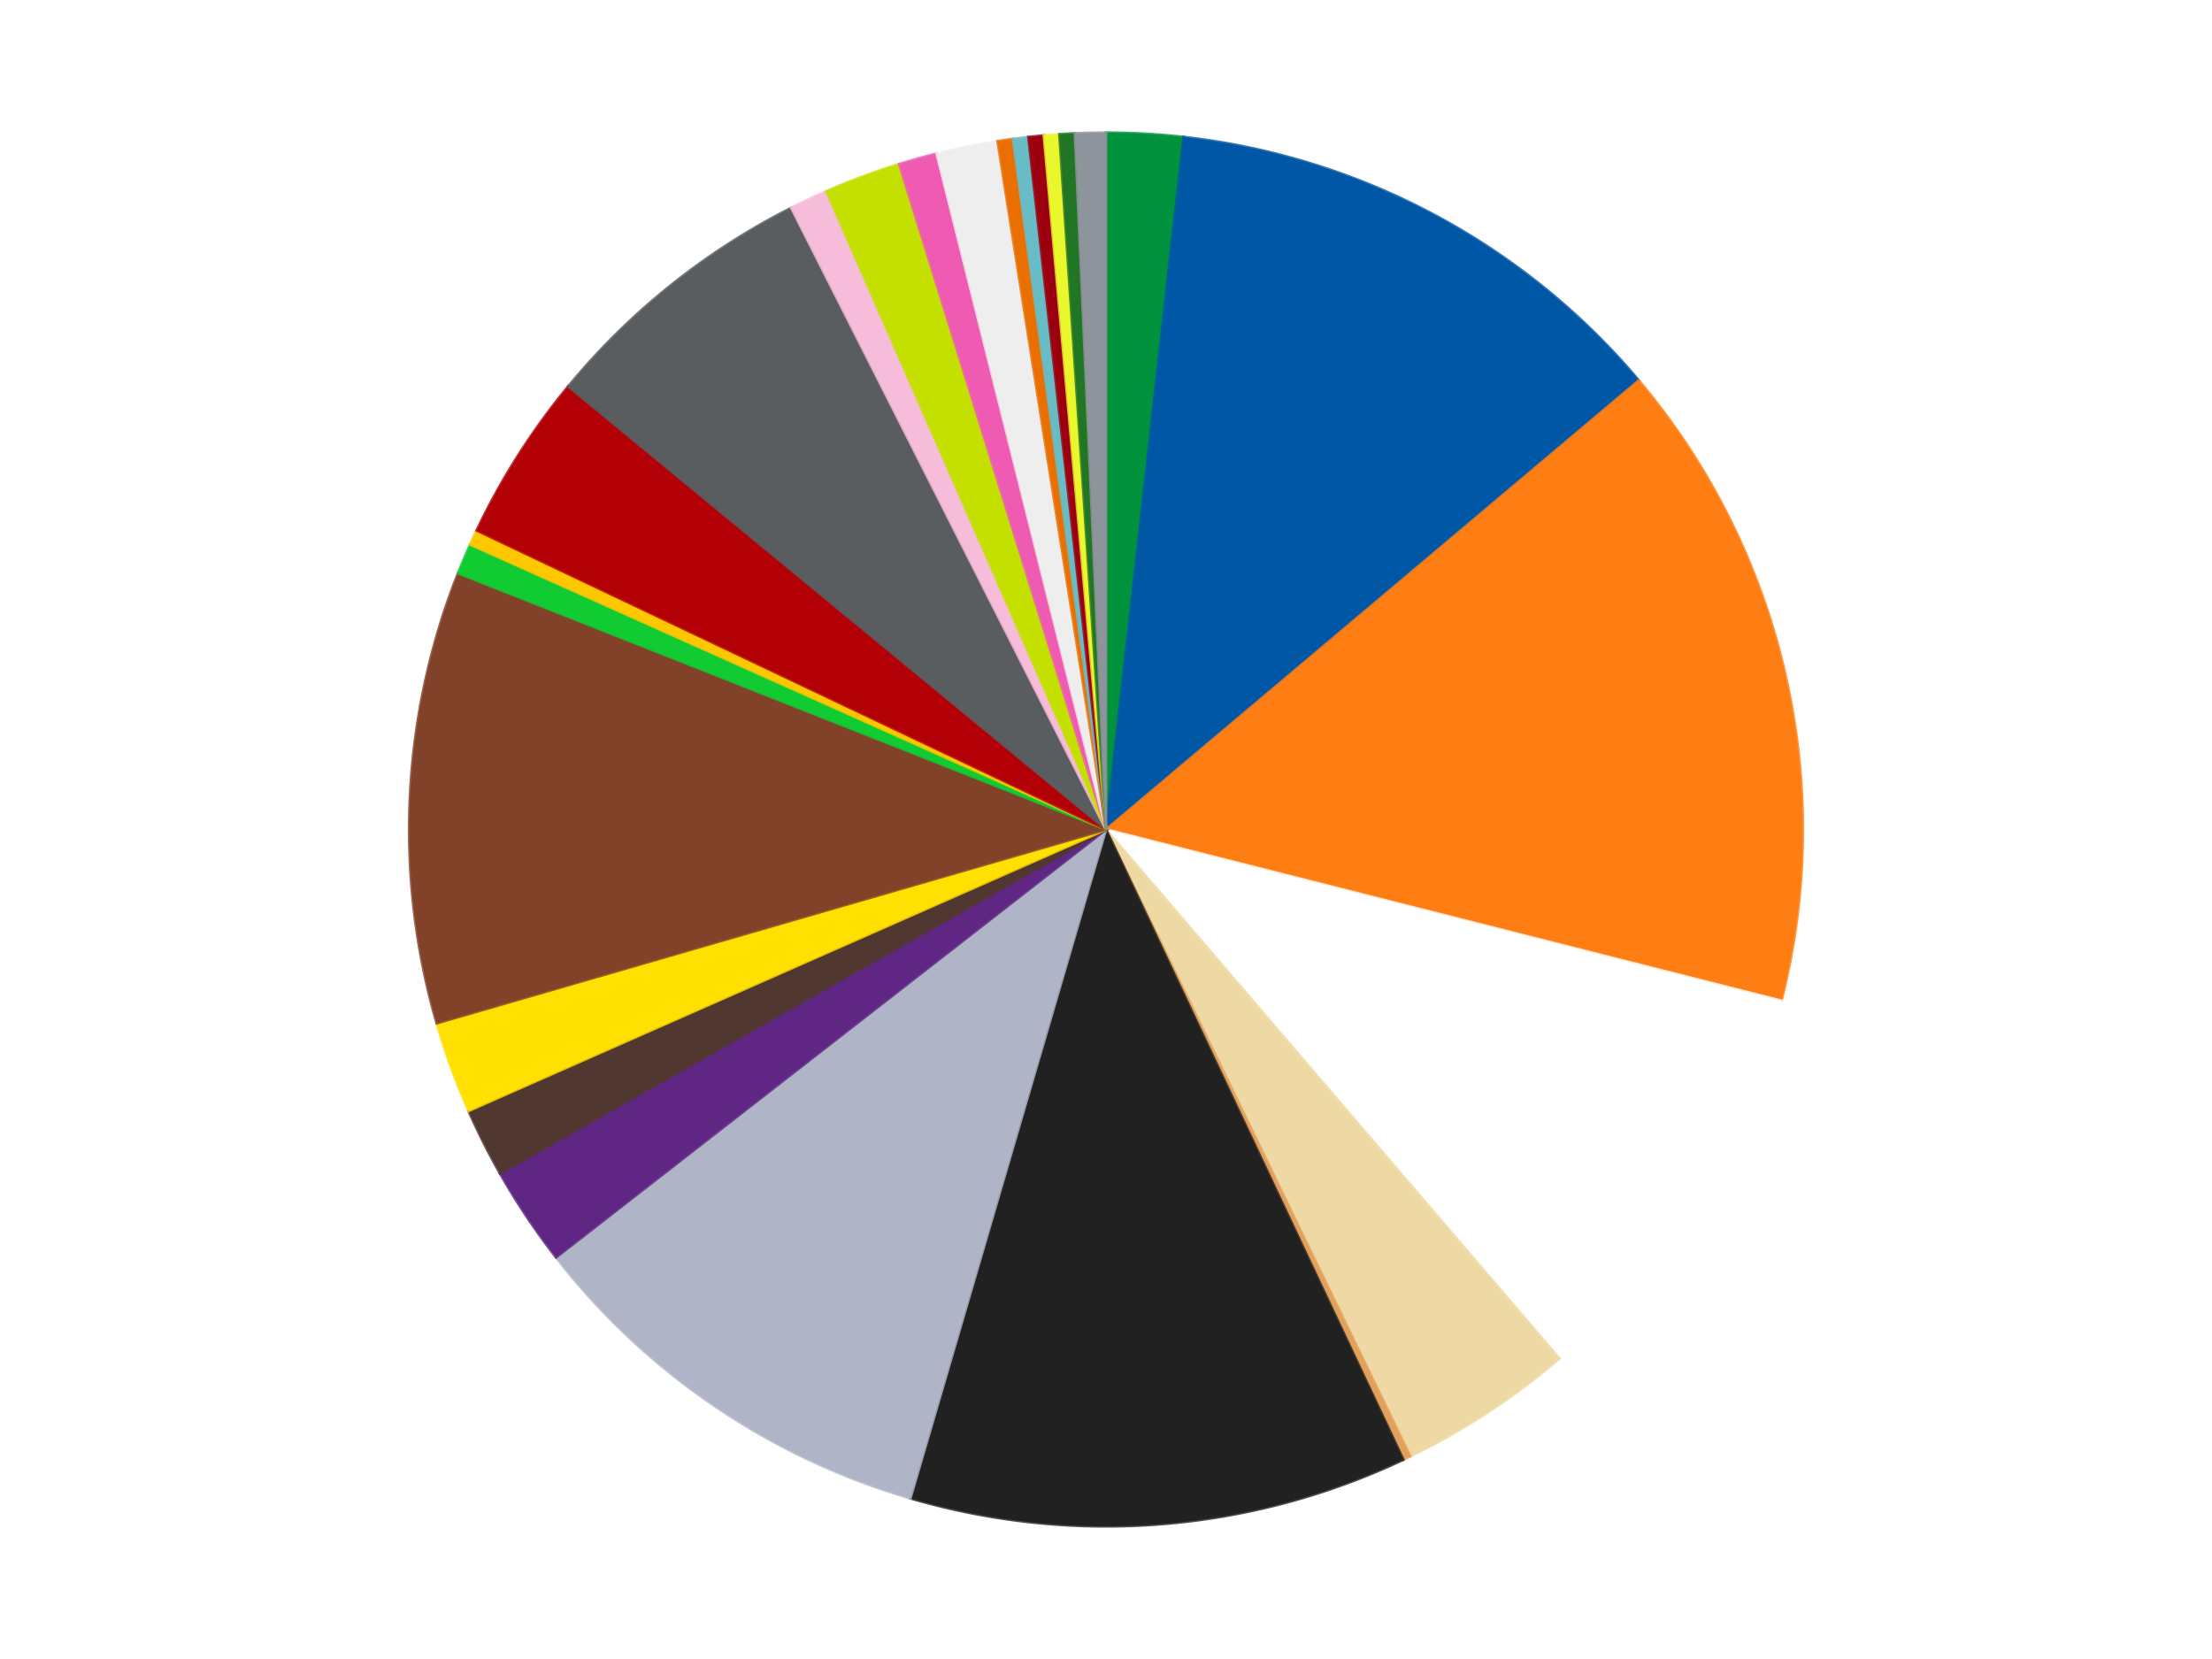 <?xml version='1.0' encoding='utf-8'?>
<svg xmlns="http://www.w3.org/2000/svg" xmlns:xlink="http://www.w3.org/1999/xlink" id="chart-94cb653b-c3c3-4e1b-ae55-3a7e76cd0bf4" class="pygal-chart" viewBox="0 0 800 600"><!--Generated with pygal 3.0.5 (lxml) ©Kozea 2012-2016 on 2025-06-06--><!--http://pygal.org--><!--http://github.com/Kozea/pygal--><defs><style type="text/css">#chart-94cb653b-c3c3-4e1b-ae55-3a7e76cd0bf4{-webkit-user-select:none;-webkit-font-smoothing:antialiased;font-family:Consolas,"Liberation Mono",Menlo,Courier,monospace}#chart-94cb653b-c3c3-4e1b-ae55-3a7e76cd0bf4 .title{font-family:Consolas,"Liberation Mono",Menlo,Courier,monospace;font-size:16px}#chart-94cb653b-c3c3-4e1b-ae55-3a7e76cd0bf4 .legends .legend text{font-family:Consolas,"Liberation Mono",Menlo,Courier,monospace;font-size:14px}#chart-94cb653b-c3c3-4e1b-ae55-3a7e76cd0bf4 .axis text{font-family:Consolas,"Liberation Mono",Menlo,Courier,monospace;font-size:10px}#chart-94cb653b-c3c3-4e1b-ae55-3a7e76cd0bf4 .axis text.major{font-family:Consolas,"Liberation Mono",Menlo,Courier,monospace;font-size:10px}#chart-94cb653b-c3c3-4e1b-ae55-3a7e76cd0bf4 .text-overlay text.value{font-family:Consolas,"Liberation Mono",Menlo,Courier,monospace;font-size:16px}#chart-94cb653b-c3c3-4e1b-ae55-3a7e76cd0bf4 .text-overlay text.label{font-family:Consolas,"Liberation Mono",Menlo,Courier,monospace;font-size:10px}#chart-94cb653b-c3c3-4e1b-ae55-3a7e76cd0bf4 .tooltip{font-family:Consolas,"Liberation Mono",Menlo,Courier,monospace;font-size:14px}#chart-94cb653b-c3c3-4e1b-ae55-3a7e76cd0bf4 text.no_data{font-family:Consolas,"Liberation Mono",Menlo,Courier,monospace;font-size:64px}
#chart-94cb653b-c3c3-4e1b-ae55-3a7e76cd0bf4{background-color:transparent}#chart-94cb653b-c3c3-4e1b-ae55-3a7e76cd0bf4 path,#chart-94cb653b-c3c3-4e1b-ae55-3a7e76cd0bf4 line,#chart-94cb653b-c3c3-4e1b-ae55-3a7e76cd0bf4 rect,#chart-94cb653b-c3c3-4e1b-ae55-3a7e76cd0bf4 circle{-webkit-transition:150ms;-moz-transition:150ms;transition:150ms}#chart-94cb653b-c3c3-4e1b-ae55-3a7e76cd0bf4 .graph &gt; .background{fill:transparent}#chart-94cb653b-c3c3-4e1b-ae55-3a7e76cd0bf4 .plot &gt; .background{fill:transparent}#chart-94cb653b-c3c3-4e1b-ae55-3a7e76cd0bf4 .graph{fill:rgba(0,0,0,.87)}#chart-94cb653b-c3c3-4e1b-ae55-3a7e76cd0bf4 text.no_data{fill:rgba(0,0,0,1)}#chart-94cb653b-c3c3-4e1b-ae55-3a7e76cd0bf4 .title{fill:rgba(0,0,0,1)}#chart-94cb653b-c3c3-4e1b-ae55-3a7e76cd0bf4 .legends .legend text{fill:rgba(0,0,0,.87)}#chart-94cb653b-c3c3-4e1b-ae55-3a7e76cd0bf4 .legends .legend:hover text{fill:rgba(0,0,0,1)}#chart-94cb653b-c3c3-4e1b-ae55-3a7e76cd0bf4 .axis .line{stroke:rgba(0,0,0,1)}#chart-94cb653b-c3c3-4e1b-ae55-3a7e76cd0bf4 .axis .guide.line{stroke:rgba(0,0,0,.54)}#chart-94cb653b-c3c3-4e1b-ae55-3a7e76cd0bf4 .axis .major.line{stroke:rgba(0,0,0,.87)}#chart-94cb653b-c3c3-4e1b-ae55-3a7e76cd0bf4 .axis text.major{fill:rgba(0,0,0,1)}#chart-94cb653b-c3c3-4e1b-ae55-3a7e76cd0bf4 .axis.y .guides:hover .guide.line,#chart-94cb653b-c3c3-4e1b-ae55-3a7e76cd0bf4 .line-graph .axis.x .guides:hover .guide.line,#chart-94cb653b-c3c3-4e1b-ae55-3a7e76cd0bf4 .stackedline-graph .axis.x .guides:hover .guide.line,#chart-94cb653b-c3c3-4e1b-ae55-3a7e76cd0bf4 .xy-graph .axis.x .guides:hover .guide.line{stroke:rgba(0,0,0,1)}#chart-94cb653b-c3c3-4e1b-ae55-3a7e76cd0bf4 .axis .guides:hover text{fill:rgba(0,0,0,1)}#chart-94cb653b-c3c3-4e1b-ae55-3a7e76cd0bf4 .reactive{fill-opacity:1.0;stroke-opacity:.8;stroke-width:1}#chart-94cb653b-c3c3-4e1b-ae55-3a7e76cd0bf4 .ci{stroke:rgba(0,0,0,.87)}#chart-94cb653b-c3c3-4e1b-ae55-3a7e76cd0bf4 .reactive.active,#chart-94cb653b-c3c3-4e1b-ae55-3a7e76cd0bf4 .active .reactive{fill-opacity:0.6;stroke-opacity:.9;stroke-width:4}#chart-94cb653b-c3c3-4e1b-ae55-3a7e76cd0bf4 .ci .reactive.active{stroke-width:1.5}#chart-94cb653b-c3c3-4e1b-ae55-3a7e76cd0bf4 .series text{fill:rgba(0,0,0,1)}#chart-94cb653b-c3c3-4e1b-ae55-3a7e76cd0bf4 .tooltip rect{fill:transparent;stroke:rgba(0,0,0,1);-webkit-transition:opacity 150ms;-moz-transition:opacity 150ms;transition:opacity 150ms}#chart-94cb653b-c3c3-4e1b-ae55-3a7e76cd0bf4 .tooltip .label{fill:rgba(0,0,0,.87)}#chart-94cb653b-c3c3-4e1b-ae55-3a7e76cd0bf4 .tooltip .label{fill:rgba(0,0,0,.87)}#chart-94cb653b-c3c3-4e1b-ae55-3a7e76cd0bf4 .tooltip .legend{font-size:.8em;fill:rgba(0,0,0,.54)}#chart-94cb653b-c3c3-4e1b-ae55-3a7e76cd0bf4 .tooltip .x_label{font-size:.6em;fill:rgba(0,0,0,1)}#chart-94cb653b-c3c3-4e1b-ae55-3a7e76cd0bf4 .tooltip .xlink{font-size:.5em;text-decoration:underline}#chart-94cb653b-c3c3-4e1b-ae55-3a7e76cd0bf4 .tooltip .value{font-size:1.5em}#chart-94cb653b-c3c3-4e1b-ae55-3a7e76cd0bf4 .bound{font-size:.5em}#chart-94cb653b-c3c3-4e1b-ae55-3a7e76cd0bf4 .max-value{font-size:.75em;fill:rgba(0,0,0,.54)}#chart-94cb653b-c3c3-4e1b-ae55-3a7e76cd0bf4 .map-element{fill:transparent;stroke:rgba(0,0,0,.54) !important}#chart-94cb653b-c3c3-4e1b-ae55-3a7e76cd0bf4 .map-element .reactive{fill-opacity:inherit;stroke-opacity:inherit}#chart-94cb653b-c3c3-4e1b-ae55-3a7e76cd0bf4 .color-0,#chart-94cb653b-c3c3-4e1b-ae55-3a7e76cd0bf4 .color-0 a:visited{stroke:#f44336;fill:#f44336}#chart-94cb653b-c3c3-4e1b-ae55-3a7e76cd0bf4 .color-1,#chart-94cb653b-c3c3-4e1b-ae55-3a7e76cd0bf4 .color-1 a:visited{stroke:#3f51b5;fill:#3f51b5}#chart-94cb653b-c3c3-4e1b-ae55-3a7e76cd0bf4 .color-2,#chart-94cb653b-c3c3-4e1b-ae55-3a7e76cd0bf4 .color-2 a:visited{stroke:#009688;fill:#009688}#chart-94cb653b-c3c3-4e1b-ae55-3a7e76cd0bf4 .color-3,#chart-94cb653b-c3c3-4e1b-ae55-3a7e76cd0bf4 .color-3 a:visited{stroke:#ffc107;fill:#ffc107}#chart-94cb653b-c3c3-4e1b-ae55-3a7e76cd0bf4 .color-4,#chart-94cb653b-c3c3-4e1b-ae55-3a7e76cd0bf4 .color-4 a:visited{stroke:#ff5722;fill:#ff5722}#chart-94cb653b-c3c3-4e1b-ae55-3a7e76cd0bf4 .color-5,#chart-94cb653b-c3c3-4e1b-ae55-3a7e76cd0bf4 .color-5 a:visited{stroke:#9c27b0;fill:#9c27b0}#chart-94cb653b-c3c3-4e1b-ae55-3a7e76cd0bf4 .color-6,#chart-94cb653b-c3c3-4e1b-ae55-3a7e76cd0bf4 .color-6 a:visited{stroke:#03a9f4;fill:#03a9f4}#chart-94cb653b-c3c3-4e1b-ae55-3a7e76cd0bf4 .color-7,#chart-94cb653b-c3c3-4e1b-ae55-3a7e76cd0bf4 .color-7 a:visited{stroke:#8bc34a;fill:#8bc34a}#chart-94cb653b-c3c3-4e1b-ae55-3a7e76cd0bf4 .color-8,#chart-94cb653b-c3c3-4e1b-ae55-3a7e76cd0bf4 .color-8 a:visited{stroke:#ff9800;fill:#ff9800}#chart-94cb653b-c3c3-4e1b-ae55-3a7e76cd0bf4 .color-9,#chart-94cb653b-c3c3-4e1b-ae55-3a7e76cd0bf4 .color-9 a:visited{stroke:#e91e63;fill:#e91e63}#chart-94cb653b-c3c3-4e1b-ae55-3a7e76cd0bf4 .color-10,#chart-94cb653b-c3c3-4e1b-ae55-3a7e76cd0bf4 .color-10 a:visited{stroke:#2196f3;fill:#2196f3}#chart-94cb653b-c3c3-4e1b-ae55-3a7e76cd0bf4 .color-11,#chart-94cb653b-c3c3-4e1b-ae55-3a7e76cd0bf4 .color-11 a:visited{stroke:#4caf50;fill:#4caf50}#chart-94cb653b-c3c3-4e1b-ae55-3a7e76cd0bf4 .color-12,#chart-94cb653b-c3c3-4e1b-ae55-3a7e76cd0bf4 .color-12 a:visited{stroke:#ffeb3b;fill:#ffeb3b}#chart-94cb653b-c3c3-4e1b-ae55-3a7e76cd0bf4 .color-13,#chart-94cb653b-c3c3-4e1b-ae55-3a7e76cd0bf4 .color-13 a:visited{stroke:#673ab7;fill:#673ab7}#chart-94cb653b-c3c3-4e1b-ae55-3a7e76cd0bf4 .color-14,#chart-94cb653b-c3c3-4e1b-ae55-3a7e76cd0bf4 .color-14 a:visited{stroke:#00bcd4;fill:#00bcd4}#chart-94cb653b-c3c3-4e1b-ae55-3a7e76cd0bf4 .color-15,#chart-94cb653b-c3c3-4e1b-ae55-3a7e76cd0bf4 .color-15 a:visited{stroke:#cddc39;fill:#cddc39}#chart-94cb653b-c3c3-4e1b-ae55-3a7e76cd0bf4 .color-16,#chart-94cb653b-c3c3-4e1b-ae55-3a7e76cd0bf4 .color-16 a:visited{stroke:#9e9e9e;fill:#9e9e9e}#chart-94cb653b-c3c3-4e1b-ae55-3a7e76cd0bf4 .color-17,#chart-94cb653b-c3c3-4e1b-ae55-3a7e76cd0bf4 .color-17 a:visited{stroke:#607d8b;fill:#607d8b}#chart-94cb653b-c3c3-4e1b-ae55-3a7e76cd0bf4 .color-18,#chart-94cb653b-c3c3-4e1b-ae55-3a7e76cd0bf4 .color-18 a:visited{stroke:#7b0f07;fill:#7b0f07}#chart-94cb653b-c3c3-4e1b-ae55-3a7e76cd0bf4 .color-19,#chart-94cb653b-c3c3-4e1b-ae55-3a7e76cd0bf4 .color-19 a:visited{stroke:#141938;fill:#141938}#chart-94cb653b-c3c3-4e1b-ae55-3a7e76cd0bf4 .color-20,#chart-94cb653b-c3c3-4e1b-ae55-3a7e76cd0bf4 .color-20 a:visited{stroke:#000000;fill:#000000}#chart-94cb653b-c3c3-4e1b-ae55-3a7e76cd0bf4 .color-21,#chart-94cb653b-c3c3-4e1b-ae55-3a7e76cd0bf4 .color-21 a:visited{stroke:#5e4600;fill:#5e4600}#chart-94cb653b-c3c3-4e1b-ae55-3a7e76cd0bf4 .color-22,#chart-94cb653b-c3c3-4e1b-ae55-3a7e76cd0bf4 .color-22 a:visited{stroke:#791d00;fill:#791d00}#chart-94cb653b-c3c3-4e1b-ae55-3a7e76cd0bf4 .color-23,#chart-94cb653b-c3c3-4e1b-ae55-3a7e76cd0bf4 .color-23 a:visited{stroke:#220826;fill:#220826}#chart-94cb653b-c3c3-4e1b-ae55-3a7e76cd0bf4 .color-24,#chart-94cb653b-c3c3-4e1b-ae55-3a7e76cd0bf4 .color-24 a:visited{stroke:#01364e;fill:#01364e}#chart-94cb653b-c3c3-4e1b-ae55-3a7e76cd0bf4 .color-25,#chart-94cb653b-c3c3-4e1b-ae55-3a7e76cd0bf4 .color-25 a:visited{stroke:#344c19;fill:#344c19}#chart-94cb653b-c3c3-4e1b-ae55-3a7e76cd0bf4 .text-overlay .color-0 text{fill:black}#chart-94cb653b-c3c3-4e1b-ae55-3a7e76cd0bf4 .text-overlay .color-1 text{fill:black}#chart-94cb653b-c3c3-4e1b-ae55-3a7e76cd0bf4 .text-overlay .color-2 text{fill:black}#chart-94cb653b-c3c3-4e1b-ae55-3a7e76cd0bf4 .text-overlay .color-3 text{fill:black}#chart-94cb653b-c3c3-4e1b-ae55-3a7e76cd0bf4 .text-overlay .color-4 text{fill:black}#chart-94cb653b-c3c3-4e1b-ae55-3a7e76cd0bf4 .text-overlay .color-5 text{fill:black}#chart-94cb653b-c3c3-4e1b-ae55-3a7e76cd0bf4 .text-overlay .color-6 text{fill:black}#chart-94cb653b-c3c3-4e1b-ae55-3a7e76cd0bf4 .text-overlay .color-7 text{fill:black}#chart-94cb653b-c3c3-4e1b-ae55-3a7e76cd0bf4 .text-overlay .color-8 text{fill:black}#chart-94cb653b-c3c3-4e1b-ae55-3a7e76cd0bf4 .text-overlay .color-9 text{fill:black}#chart-94cb653b-c3c3-4e1b-ae55-3a7e76cd0bf4 .text-overlay .color-10 text{fill:black}#chart-94cb653b-c3c3-4e1b-ae55-3a7e76cd0bf4 .text-overlay .color-11 text{fill:black}#chart-94cb653b-c3c3-4e1b-ae55-3a7e76cd0bf4 .text-overlay .color-12 text{fill:black}#chart-94cb653b-c3c3-4e1b-ae55-3a7e76cd0bf4 .text-overlay .color-13 text{fill:black}#chart-94cb653b-c3c3-4e1b-ae55-3a7e76cd0bf4 .text-overlay .color-14 text{fill:black}#chart-94cb653b-c3c3-4e1b-ae55-3a7e76cd0bf4 .text-overlay .color-15 text{fill:black}#chart-94cb653b-c3c3-4e1b-ae55-3a7e76cd0bf4 .text-overlay .color-16 text{fill:black}#chart-94cb653b-c3c3-4e1b-ae55-3a7e76cd0bf4 .text-overlay .color-17 text{fill:black}#chart-94cb653b-c3c3-4e1b-ae55-3a7e76cd0bf4 .text-overlay .color-18 text{fill:black}#chart-94cb653b-c3c3-4e1b-ae55-3a7e76cd0bf4 .text-overlay .color-19 text{fill:white}#chart-94cb653b-c3c3-4e1b-ae55-3a7e76cd0bf4 .text-overlay .color-20 text{fill:white}#chart-94cb653b-c3c3-4e1b-ae55-3a7e76cd0bf4 .text-overlay .color-21 text{fill:black}#chart-94cb653b-c3c3-4e1b-ae55-3a7e76cd0bf4 .text-overlay .color-22 text{fill:black}#chart-94cb653b-c3c3-4e1b-ae55-3a7e76cd0bf4 .text-overlay .color-23 text{fill:white}#chart-94cb653b-c3c3-4e1b-ae55-3a7e76cd0bf4 .text-overlay .color-24 text{fill:white}#chart-94cb653b-c3c3-4e1b-ae55-3a7e76cd0bf4 .text-overlay .color-25 text{fill:black}
#chart-94cb653b-c3c3-4e1b-ae55-3a7e76cd0bf4 text.no_data{text-anchor:middle}#chart-94cb653b-c3c3-4e1b-ae55-3a7e76cd0bf4 .guide.line{fill:none}#chart-94cb653b-c3c3-4e1b-ae55-3a7e76cd0bf4 .centered{text-anchor:middle}#chart-94cb653b-c3c3-4e1b-ae55-3a7e76cd0bf4 .title{text-anchor:middle}#chart-94cb653b-c3c3-4e1b-ae55-3a7e76cd0bf4 .legends .legend text{fill-opacity:1}#chart-94cb653b-c3c3-4e1b-ae55-3a7e76cd0bf4 .axis.x text{text-anchor:middle}#chart-94cb653b-c3c3-4e1b-ae55-3a7e76cd0bf4 .axis.x:not(.web) text[transform]{text-anchor:start}#chart-94cb653b-c3c3-4e1b-ae55-3a7e76cd0bf4 .axis.x:not(.web) text[transform].backwards{text-anchor:end}#chart-94cb653b-c3c3-4e1b-ae55-3a7e76cd0bf4 .axis.y text{text-anchor:end}#chart-94cb653b-c3c3-4e1b-ae55-3a7e76cd0bf4 .axis.y text[transform].backwards{text-anchor:start}#chart-94cb653b-c3c3-4e1b-ae55-3a7e76cd0bf4 .axis.y2 text{text-anchor:start}#chart-94cb653b-c3c3-4e1b-ae55-3a7e76cd0bf4 .axis.y2 text[transform].backwards{text-anchor:end}#chart-94cb653b-c3c3-4e1b-ae55-3a7e76cd0bf4 .axis .guide.line{stroke-dasharray:4,4;stroke:black}#chart-94cb653b-c3c3-4e1b-ae55-3a7e76cd0bf4 .axis .major.guide.line{stroke-dasharray:6,6;stroke:black}#chart-94cb653b-c3c3-4e1b-ae55-3a7e76cd0bf4 .horizontal .axis.y .guide.line,#chart-94cb653b-c3c3-4e1b-ae55-3a7e76cd0bf4 .horizontal .axis.y2 .guide.line,#chart-94cb653b-c3c3-4e1b-ae55-3a7e76cd0bf4 .vertical .axis.x .guide.line{opacity:0}#chart-94cb653b-c3c3-4e1b-ae55-3a7e76cd0bf4 .horizontal .axis.always_show .guide.line,#chart-94cb653b-c3c3-4e1b-ae55-3a7e76cd0bf4 .vertical .axis.always_show .guide.line{opacity:1 !important}#chart-94cb653b-c3c3-4e1b-ae55-3a7e76cd0bf4 .axis.y .guides:hover .guide.line,#chart-94cb653b-c3c3-4e1b-ae55-3a7e76cd0bf4 .axis.y2 .guides:hover .guide.line,#chart-94cb653b-c3c3-4e1b-ae55-3a7e76cd0bf4 .axis.x .guides:hover .guide.line{opacity:1}#chart-94cb653b-c3c3-4e1b-ae55-3a7e76cd0bf4 .axis .guides:hover text{opacity:1}#chart-94cb653b-c3c3-4e1b-ae55-3a7e76cd0bf4 .nofill{fill:none}#chart-94cb653b-c3c3-4e1b-ae55-3a7e76cd0bf4 .subtle-fill{fill-opacity:.2}#chart-94cb653b-c3c3-4e1b-ae55-3a7e76cd0bf4 .dot{stroke-width:1px;fill-opacity:1;stroke-opacity:1}#chart-94cb653b-c3c3-4e1b-ae55-3a7e76cd0bf4 .dot.active{stroke-width:5px}#chart-94cb653b-c3c3-4e1b-ae55-3a7e76cd0bf4 .dot.negative{fill:transparent}#chart-94cb653b-c3c3-4e1b-ae55-3a7e76cd0bf4 text,#chart-94cb653b-c3c3-4e1b-ae55-3a7e76cd0bf4 tspan{stroke:none !important}#chart-94cb653b-c3c3-4e1b-ae55-3a7e76cd0bf4 .series text.active{opacity:1}#chart-94cb653b-c3c3-4e1b-ae55-3a7e76cd0bf4 .tooltip rect{fill-opacity:.95;stroke-width:.5}#chart-94cb653b-c3c3-4e1b-ae55-3a7e76cd0bf4 .tooltip text{fill-opacity:1}#chart-94cb653b-c3c3-4e1b-ae55-3a7e76cd0bf4 .showable{visibility:hidden}#chart-94cb653b-c3c3-4e1b-ae55-3a7e76cd0bf4 .showable.shown{visibility:visible}#chart-94cb653b-c3c3-4e1b-ae55-3a7e76cd0bf4 .gauge-background{fill:rgba(229,229,229,1);stroke:none}#chart-94cb653b-c3c3-4e1b-ae55-3a7e76cd0bf4 .bg-lines{stroke:transparent;stroke-width:2px}</style><script type="text/javascript">window.pygal = window.pygal || {};window.pygal.config = window.pygal.config || {};window.pygal.config['94cb653b-c3c3-4e1b-ae55-3a7e76cd0bf4'] = {"allow_interruptions": false, "box_mode": "extremes", "classes": ["pygal-chart"], "css": ["file://style.css", "file://graph.css"], "defs": [], "disable_xml_declaration": false, "dots_size": 2.5, "dynamic_print_values": false, "explicit_size": false, "fill": false, "force_uri_protocol": "https", "formatter": null, "half_pie": false, "height": 600, "include_x_axis": false, "inner_radius": 0, "interpolate": null, "interpolation_parameters": {}, "interpolation_precision": 250, "inverse_y_axis": false, "js": ["//kozea.github.io/pygal.js/2.0.x/pygal-tooltips.min.js"], "legend_at_bottom": false, "legend_at_bottom_columns": null, "legend_box_size": 12, "logarithmic": false, "margin": 20, "margin_bottom": null, "margin_left": null, "margin_right": null, "margin_top": null, "max_scale": 16, "min_scale": 4, "missing_value_fill_truncation": "x", "no_data_text": "No data", "no_prefix": false, "order_min": null, "pretty_print": false, "print_labels": false, "print_values": false, "print_values_position": "center", "print_zeroes": true, "range": null, "rounded_bars": null, "secondary_range": null, "show_dots": true, "show_legend": false, "show_minor_x_labels": true, "show_minor_y_labels": true, "show_only_major_dots": false, "show_x_guides": false, "show_x_labels": true, "show_y_guides": true, "show_y_labels": true, "spacing": 10, "stack_from_top": false, "strict": false, "stroke": true, "stroke_style": null, "style": {"background": "transparent", "ci_colors": [], "colors": ["#F44336", "#3F51B5", "#009688", "#FFC107", "#FF5722", "#9C27B0", "#03A9F4", "#8BC34A", "#FF9800", "#E91E63", "#2196F3", "#4CAF50", "#FFEB3B", "#673AB7", "#00BCD4", "#CDDC39", "#9E9E9E", "#607D8B"], "dot_opacity": "1", "font_family": "Consolas, \"Liberation Mono\", Menlo, Courier, monospace", "foreground": "rgba(0, 0, 0, .87)", "foreground_strong": "rgba(0, 0, 0, 1)", "foreground_subtle": "rgba(0, 0, 0, .54)", "guide_stroke_color": "black", "guide_stroke_dasharray": "4,4", "label_font_family": "Consolas, \"Liberation Mono\", Menlo, Courier, monospace", "label_font_size": 10, "legend_font_family": "Consolas, \"Liberation Mono\", Menlo, Courier, monospace", "legend_font_size": 14, "major_guide_stroke_color": "black", "major_guide_stroke_dasharray": "6,6", "major_label_font_family": "Consolas, \"Liberation Mono\", Menlo, Courier, monospace", "major_label_font_size": 10, "no_data_font_family": "Consolas, \"Liberation Mono\", Menlo, Courier, monospace", "no_data_font_size": 64, "opacity": "1.0", "opacity_hover": "0.6", "plot_background": "transparent", "stroke_opacity": ".8", "stroke_opacity_hover": ".9", "stroke_width": "1", "stroke_width_hover": "4", "title_font_family": "Consolas, \"Liberation Mono\", Menlo, Courier, monospace", "title_font_size": 16, "tooltip_font_family": "Consolas, \"Liberation Mono\", Menlo, Courier, monospace", "tooltip_font_size": 14, "transition": "150ms", "value_background": "rgba(229, 229, 229, 1)", "value_colors": [], "value_font_family": "Consolas, \"Liberation Mono\", Menlo, Courier, monospace", "value_font_size": 16, "value_label_font_family": "Consolas, \"Liberation Mono\", Menlo, Courier, monospace", "value_label_font_size": 10}, "title": null, "tooltip_border_radius": 0, "tooltip_fancy_mode": true, "truncate_label": null, "truncate_legend": null, "width": 800, "x_label_rotation": 0, "x_labels": null, "x_labels_major": null, "x_labels_major_count": null, "x_labels_major_every": null, "x_title": null, "xrange": null, "y_label_rotation": 0, "y_labels": null, "y_labels_major": null, "y_labels_major_count": null, "y_labels_major_every": null, "y_title": null, "zero": 0, "legends": ["Green", "Blue", "Orange", "White", "Tan", "Medium Nougat", "Black", "Light Bluish Gray", "Dark Purple", "Dark Brown", "Yellow", "Reddish Brown", "Bright Green", "Bright Light Orange", "Red", "Dark Bluish Gray", "Bright Pink", "Lime", "Dark Pink", "Trans-Clear", "Trans-Orange", "Trans-Light Blue", "Trans-Red", "Trans-Yellow", "Trans-Green", "Flat Silver"]}</script><script type="text/javascript" xlink:href="https://kozea.github.io/pygal.js/2.0.x/pygal-tooltips.min.js"/></defs><title>Pygal</title><g class="graph pie-graph vertical"><rect x="0" y="0" width="800" height="600" class="background"/><g transform="translate(20, 20)" class="plot"><rect x="0" y="0" width="760" height="560" class="background"/><g class="series serie-0 color-0"><g class="slices"><g class="slice" style="fill: #00923D; stroke: #00923D"><path d="M380 28 A252 252 0 0 1 408.065 29.568 L380 280 A0 0 0 0 0 380 280 z" class="slice reactive tooltip-trigger"/><desc class="value">10</desc><desc class="x centered">387.0272696605066</desc><desc class="y centered">154.19611499989946</desc></g></g></g><g class="series serie-1 color-1"><g class="slices"><g class="slice" style="fill: #0057A6; stroke: #0057A6"><path d="M408.065 29.568 A252 252 0 0 1 572.691 117.599 L380 280 A0 0 0 0 0 380 280 z" class="slice reactive tooltip-trigger"/><desc class="value">68</desc><desc class="x centered">439.41536517427585</desc><desc class="y centered">168.88827973068078</desc></g></g></g><g class="series serie-2 color-2"><g class="slices"><g class="slice" style="fill: #FF7E14; stroke: #FF7E14"><path d="M572.691 117.599 A252 252 0 0 1 624.271 341.934 L380 280 A0 0 0 0 0 380 280 z" class="slice reactive tooltip-trigger"/><desc class="value">85</desc><desc class="x centered">502.7960600789795</desc><desc class="y centered">251.76655123652696</desc></g></g></g><g class="series serie-3 color-3"><g class="slices"><g class="slice" style="fill: #FFFFFF; stroke: #FFFFFF"><path d="M624.271 341.934 A252 252 0 0 1 544.008 471.325 L380 280 A0 0 0 0 0 380 280 z" class="slice reactive tooltip-trigger"/><desc class="value">55</desc><desc class="x centered">487.0728921376711</desc><desc class="y centered">346.4183391035537</desc></g></g></g><g class="series serie-4 color-4"><g class="slices"><g class="slice" style="fill: #EED9A4; stroke: #EED9A4"><path d="M544.008 471.325 A252 252 0 0 1 490.062 506.694 L380 280 A0 0 0 0 0 380 280 z" class="slice reactive tooltip-trigger"/><desc class="value">23</desc><desc class="x centered">449.0857635645527</desc><desc class="y centered">385.37152021634085</desc></g></g></g><g class="series serie-5 color-5"><g class="slices"><g class="slice" style="fill: #E3A05B; stroke: #E3A05B"><path d="M490.062 506.694 A252 252 0 0 1 487.525 507.909 L380 280 A0 0 0 0 0 380 280 z" class="slice reactive tooltip-trigger"/><desc class="value">1</desc><desc class="x centered">434.3977105679098</desc><desc class="y centered">393.65249264741146</desc></g></g></g><g class="series serie-6 color-6"><g class="slices"><g class="slice" style="fill: #212121; stroke: #212121"><path d="M487.525 507.909 A252 252 0 0 1 309.249 521.864 L380 280 A0 0 0 0 0 380 280 z" class="slice reactive tooltip-trigger"/><desc class="value">65</desc><desc class="x centered">389.83327586850396</desc><desc class="y centered">405.61571034585563</desc></g></g></g><g class="series serie-7 color-7"><g class="slices"><g class="slice" style="fill: #AFB5C7; stroke: #AFB5C7"><path d="M309.249 521.864 A252 252 0 0 1 181.114 434.752 L380 280 A0 0 0 0 0 380 280 z" class="slice reactive tooltip-trigger"/><desc class="value">56</desc><desc class="x centered">309.1600499763747</desc><desc class="y centered">384.20029501229965</desc></g></g></g><g class="series serie-8 color-8"><g class="slices"><g class="slice" style="fill: #5F2683; stroke: #5F2683"><path d="M181.114 434.752 A252 252 0 0 1 160.83 404.373 L380 280 A0 0 0 0 0 380 280 z" class="slice reactive tooltip-trigger"/><desc class="value">13</desc><desc class="x centered">275.21042166756206</desc><desc class="y centered">349.9653076382134</desc></g></g></g><g class="series serie-9 color-9"><g class="slices"><g class="slice" style="fill: #50372F; stroke: #50372F"><path d="M160.83 404.373 A252 252 0 0 1 149.464 381.769 L380 280 A0 0 0 0 0 380 280 z" class="slice reactive tooltip-trigger"/><desc class="value">9</desc><desc class="x centered">267.4315196634384</desc><desc class="y centered">336.60686561466844</desc></g></g></g><g class="series serie-10 color-10"><g class="slices"><g class="slice" style="fill: #FFE001; stroke: #FFE001"><path d="M149.464 381.769 A252 252 0 0 1 137.939 350.076 L380 280 A0 0 0 0 0 380 280 z" class="slice reactive tooltip-trigger"/><desc class="value">12</desc><desc class="x centered">261.58537593985506</desc><desc class="y centered">323.05783097991053</desc></g></g></g><g class="series serie-11 color-11"><g class="slices"><g class="slice" style="fill: #82422A; stroke: #82422A"><path d="M137.939 350.076 A252 252 0 0 1 145.665 187.311 L380 280 A0 0 0 0 0 380 280 z" class="slice reactive tooltip-trigger"/><desc class="value">59</desc><desc class="x centered">254.1417032909095</desc><desc class="y centered">274.0259603711945</desc></g></g></g><g class="series serie-12 color-12"><g class="slices"><g class="slice" style="fill: #10CB31; stroke: #10CB31"><path d="M145.665 187.311 A252 252 0 0 1 150.035 176.946 L380 280 A0 0 0 0 0 380 280 z" class="slice reactive tooltip-trigger"/><desc class="value">4</desc><desc class="x centered">263.8961649206776</desc><desc class="y centered">231.05207379394398</desc></g></g></g><g class="series serie-13 color-13"><g class="slices"><g class="slice" style="fill: #FFC700; stroke: #FFC700"><path d="M150.035 176.946 A252 252 0 0 1 152.392 171.839 L380 280 A0 0 0 0 0 380 280 z" class="slice reactive tooltip-trigger"/><desc class="value">2</desc><desc class="x centered">265.5997299057752</desc><desc class="y centered">227.19300990997112</desc></g></g></g><g class="series serie-14 color-14"><g class="slices"><g class="slice" style="fill: #B30006; stroke: #B30006"><path d="M152.392 171.839 A252 252 0 0 1 185.508 119.76 L380 280 A0 0 0 0 0 380 280 z" class="slice reactive tooltip-trigger"/><desc class="value">22</desc><desc class="x centered">273.67500144633664</desc><desc class="y centered">212.39086834928673</desc></g></g></g><g class="series serie-15 color-15"><g class="slices"><g class="slice" style="fill: #595D60; stroke: #595D60"><path d="M185.508 119.76 A252 252 0 0 1 266.159 55.18 L380 280 A0 0 0 0 0 380 280 z" class="slice reactive tooltip-trigger"/><desc class="value">37</desc><desc class="x centered">301.2441199244599</desc><desc class="y centered">181.64598964187002</desc></g></g></g><g class="series serie-16 color-16"><g class="slices"><g class="slice" style="fill: #F7BCDA; stroke: #F7BCDA"><path d="M266.159 55.18 A252 252 0 0 1 278.874 49.181 L380 280 A0 0 0 0 0 380 280 z" class="slice reactive tooltip-trigger"/><desc class="value">5</desc><desc class="x centered">326.23732457966275</desc><desc class="y centered">166.04573403488808</desc></g></g></g><g class="series serie-17 color-17"><g class="slices"><g class="slice" style="fill: #C4E000; stroke: #C4E000"><path d="M278.874 49.181 A252 252 0 0 1 305.21 39.354 L380 280 A0 0 0 0 0 380 280 z" class="slice reactive tooltip-trigger"/><desc class="value">10</desc><desc class="x centered">335.9525418688859</desc><desc class="y centered">161.94991981287032</desc></g></g></g><g class="series serie-18 color-18"><g class="slices"><g class="slice" style="fill: #EF5BB3; stroke: #EF5BB3"><path d="M305.21 39.354 A252 252 0 0 1 318.748 35.557 L380 280 A0 0 0 0 0 380 280 z" class="slice reactive tooltip-trigger"/><desc class="value">5</desc><desc class="x centered">345.9761722161341</desc><desc class="y centered">158.68067283843914</desc></g></g></g><g class="series serie-19 color-19"><g class="slices"><g class="slice" style="fill: #EEEEEE; stroke: #EEEEEE"><path d="M318.748 35.557 A252 252 0 0 1 340.787 31.07 L380 280 A0 0 0 0 0 380 280 z" class="slice reactive tooltip-trigger"/><desc class="value">8</desc><desc class="x centered">354.85858855340945</desc><desc class="y centered">156.5337721055946</desc></g></g></g><g class="series serie-20 color-20"><g class="slices"><g class="slice" style="fill: #E96F01; stroke: #E96F01"><path d="M340.787 31.07 A252 252 0 0 1 346.352 30.256 L380 280 A0 0 0 0 0 380 280 z" class="slice reactive tooltip-trigger"/><desc class="value">2</desc><desc class="x centered">361.7836765318449</desc><desc class="y centered">155.32375703726254</desc></g></g></g><g class="series serie-21 color-21"><g class="slices"><g class="slice" style="fill: #68BCC5; stroke: #68BCC5"><path d="M346.352 30.256 A252 252 0 0 1 351.935 29.568 L380 280 A0 0 0 0 0 380 280 z" class="slice reactive tooltip-trigger"/><desc class="value">2</desc><desc class="x centered">364.5708033441935</desc><desc class="y centered">154.9482511495483</desc></g></g></g><g class="series serie-22 color-22"><g class="slices"><g class="slice" style="fill: #9C0010; stroke: #9C0010"><path d="M351.935 29.568 A252 252 0 0 1 357.531 29.004 L380 280 A0 0 0 0 0 380 280 z" class="slice reactive tooltip-trigger"/><desc class="value">2</desc><desc class="x centered">367.3656166492995</desc><desc class="y centered">154.63504334405272</desc></g></g></g><g class="series serie-23 color-23"><g class="slices"><g class="slice" style="fill: #EBF72D; stroke: #EBF72D"><path d="M357.531 29.004 A252 252 0 0 1 363.138 28.565 L380 280 A0 0 0 0 0 380 280 z" class="slice reactive tooltip-trigger"/><desc class="value">2</desc><desc class="x centered">370.1667241314961</desc><desc class="y centered">154.38428965414437</desc></g></g></g><g class="series serie-24 color-24"><g class="slices"><g class="slice" style="fill: #217625; stroke: #217625"><path d="M363.138 28.565 A252 252 0 0 1 368.754 28.251 L380 280 A0 0 0 0 0 380 280 z" class="slice reactive tooltip-trigger"/><desc class="value">2</desc><desc class="x centered">372.9727303394936</desc><desc class="y centered">154.19611499989944</desc></g></g></g><g class="series serie-25 color-25"><g class="slices"><g class="slice" style="fill: #8D949C; stroke: #8D949C"><path d="M368.754 28.251 A252 252 0 0 1 380 28 L380 280 A0 0 0 0 0 380 280 z" class="slice reactive tooltip-trigger"/><desc class="value">4</desc><desc class="x centered">377.18786637826116</desc><desc class="y centered">154.0313852402374</desc></g></g></g></g><g class="titles"/><g transform="translate(20, 20)" class="plot overlay"><g class="series serie-0 color-0"/><g class="series serie-1 color-1"/><g class="series serie-2 color-2"/><g class="series serie-3 color-3"/><g class="series serie-4 color-4"/><g class="series serie-5 color-5"/><g class="series serie-6 color-6"/><g class="series serie-7 color-7"/><g class="series serie-8 color-8"/><g class="series serie-9 color-9"/><g class="series serie-10 color-10"/><g class="series serie-11 color-11"/><g class="series serie-12 color-12"/><g class="series serie-13 color-13"/><g class="series serie-14 color-14"/><g class="series serie-15 color-15"/><g class="series serie-16 color-16"/><g class="series serie-17 color-17"/><g class="series serie-18 color-18"/><g class="series serie-19 color-19"/><g class="series serie-20 color-20"/><g class="series serie-21 color-21"/><g class="series serie-22 color-22"/><g class="series serie-23 color-23"/><g class="series serie-24 color-24"/><g class="series serie-25 color-25"/></g><g transform="translate(20, 20)" class="plot text-overlay"><g class="series serie-0 color-0"/><g class="series serie-1 color-1"/><g class="series serie-2 color-2"/><g class="series serie-3 color-3"/><g class="series serie-4 color-4"/><g class="series serie-5 color-5"/><g class="series serie-6 color-6"/><g class="series serie-7 color-7"/><g class="series serie-8 color-8"/><g class="series serie-9 color-9"/><g class="series serie-10 color-10"/><g class="series serie-11 color-11"/><g class="series serie-12 color-12"/><g class="series serie-13 color-13"/><g class="series serie-14 color-14"/><g class="series serie-15 color-15"/><g class="series serie-16 color-16"/><g class="series serie-17 color-17"/><g class="series serie-18 color-18"/><g class="series serie-19 color-19"/><g class="series serie-20 color-20"/><g class="series serie-21 color-21"/><g class="series serie-22 color-22"/><g class="series serie-23 color-23"/><g class="series serie-24 color-24"/><g class="series serie-25 color-25"/></g><g transform="translate(20, 20)" class="plot tooltip-overlay"><g transform="translate(0 0)" style="opacity: 0" class="tooltip"><rect rx="0" ry="0" width="0" height="0" class="tooltip-box"/><g class="text"/></g></g></g></svg>